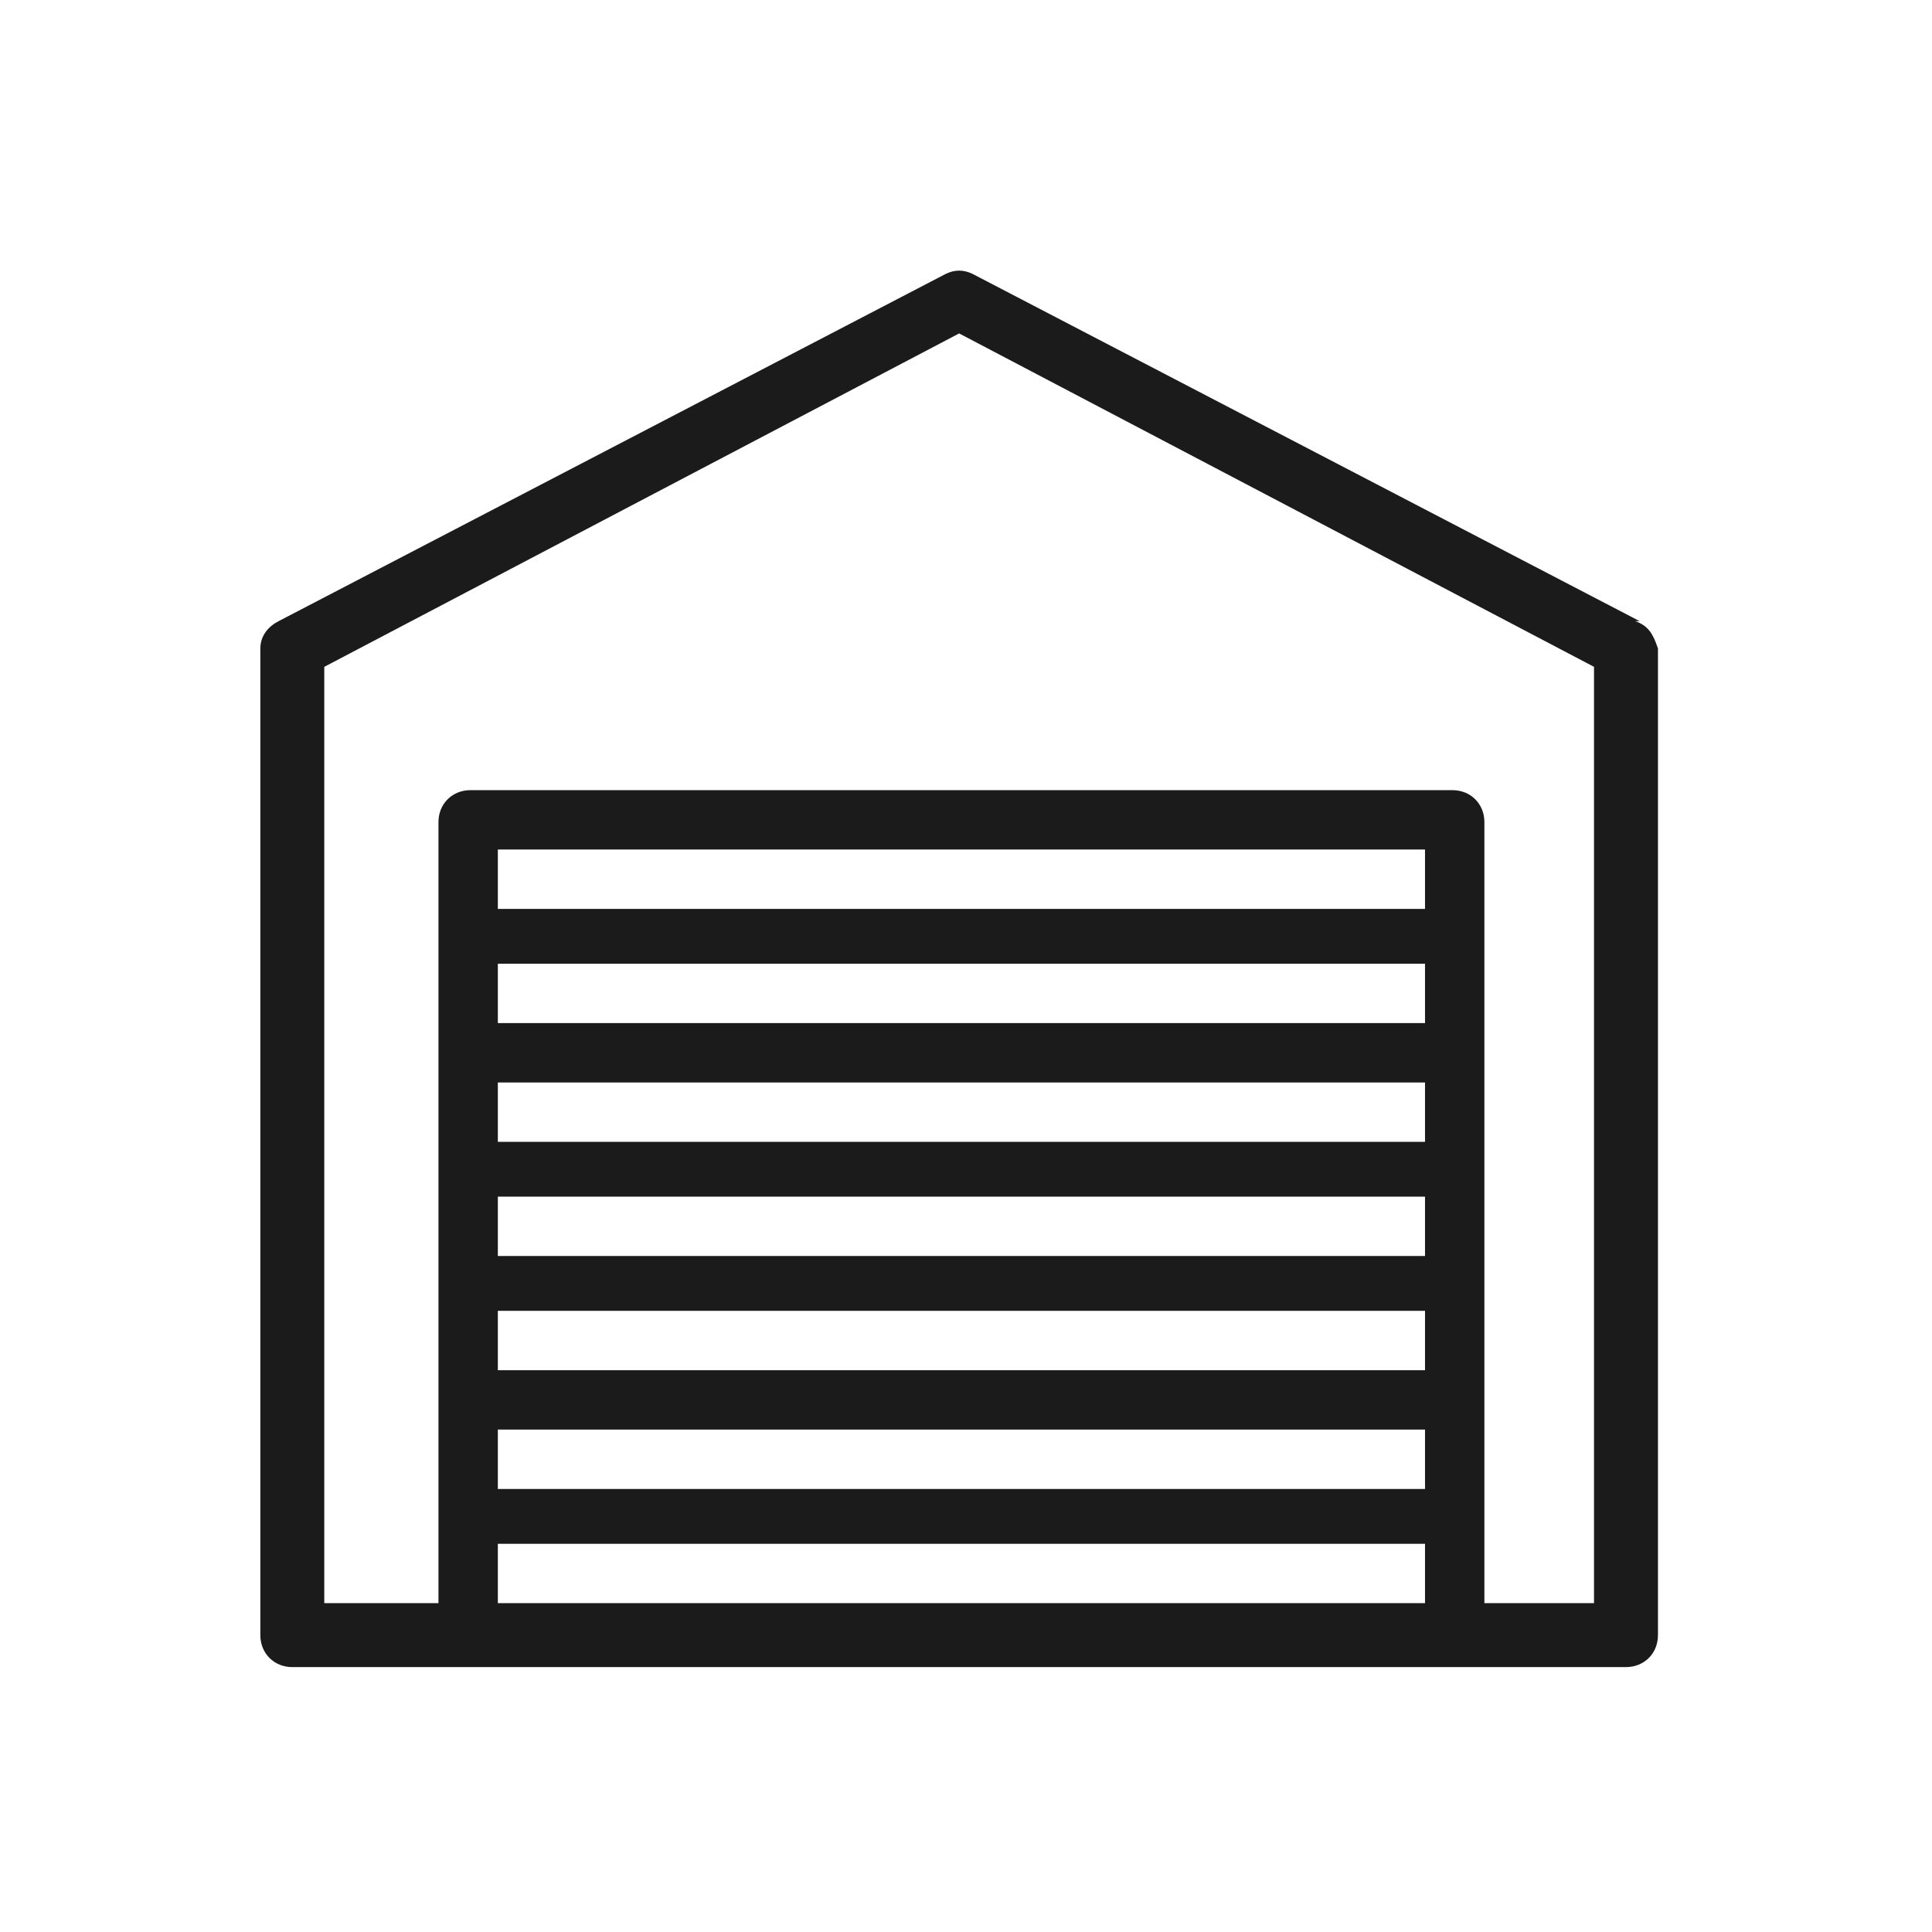 <?xml version="1.0" encoding="UTF-8"?>
<!DOCTYPE svg PUBLIC "-//W3C//DTD SVG 1.0//EN" "http://www.w3.org/TR/2001/REC-SVG-20010904/DTD/svg10.dtd">
<!-- Creator: CorelDRAW 2018 (64 Bit) -->
<svg xmlns="http://www.w3.org/2000/svg" xml:space="preserve" width="100px" height="100px" version="1.0" style="shape-rendering:geometricPrecision; text-rendering:geometricPrecision; image-rendering:optimizeQuality; fill-rule:evenodd; clip-rule:evenodd"
viewBox="0 0 0.423 0.423"
 xmlns:xlink="http://www.w3.org/1999/xlink">
 <defs>
  <style type="text/css">
   <![CDATA[
    .fil0 {fill:#1B1B1B;fill-rule:nonzero}
   ]]>
  </style>
 </defs>
 <g id="Camada_x0020_1">
  <path class="fil0" d="M0.35 0.351l-0.025 0c0,-0.058 0,-0.121 0,-0.171 0,-0.004 -0.003,-0.007 -0.007,-0.007l-0.215 0c-0.004,0 -0.007,0.003 -0.007,0.007 0,0.103 0,0.11 0,0.171l-0.025 0 0 -0.205 0.139 -0.073 0.139 0.073 0 0.206zm-0.241 0l0 -0.013 0.203 0 0 0.013 -0.203 0zm0.203 -0.152l-0.203 0 0 -0.013 0.203 0 0 0.013zm-0.203 0.114l0.203 0 0 0.013 -0.203 0 0 -0.013zm0.203 -0.089l-0.203 0 0 -0.013 0.203 0 0 0.013zm-0.203 0.013l0.203 0 0 0.013 -0.203 0 0 -0.013zm0 0.025l0.203 0 0 0.013 -0.203 0 0 -0.013zm0 0.025l0.203 0 0 0.013 -0.203 0 0 -0.013zm0.25 -0.151l-0.146 -0.076c-0.002,-0.001 -0.004,-0.001 -0.006,0l-0.146 0.076c-0.002,0.001 -0.004,0.003 -0.004,0.006l0 0.216c0,0.004 0.003,0.007 0.007,0.007 0.043,0 0.255,0 0.292,0 0.004,0 0.007,-0.003 0.007,-0.007l0 -0.216c-0.001,-0.003 -0.002,-0.005 -0.005,-0.006z"/>
 </g>
</svg>
